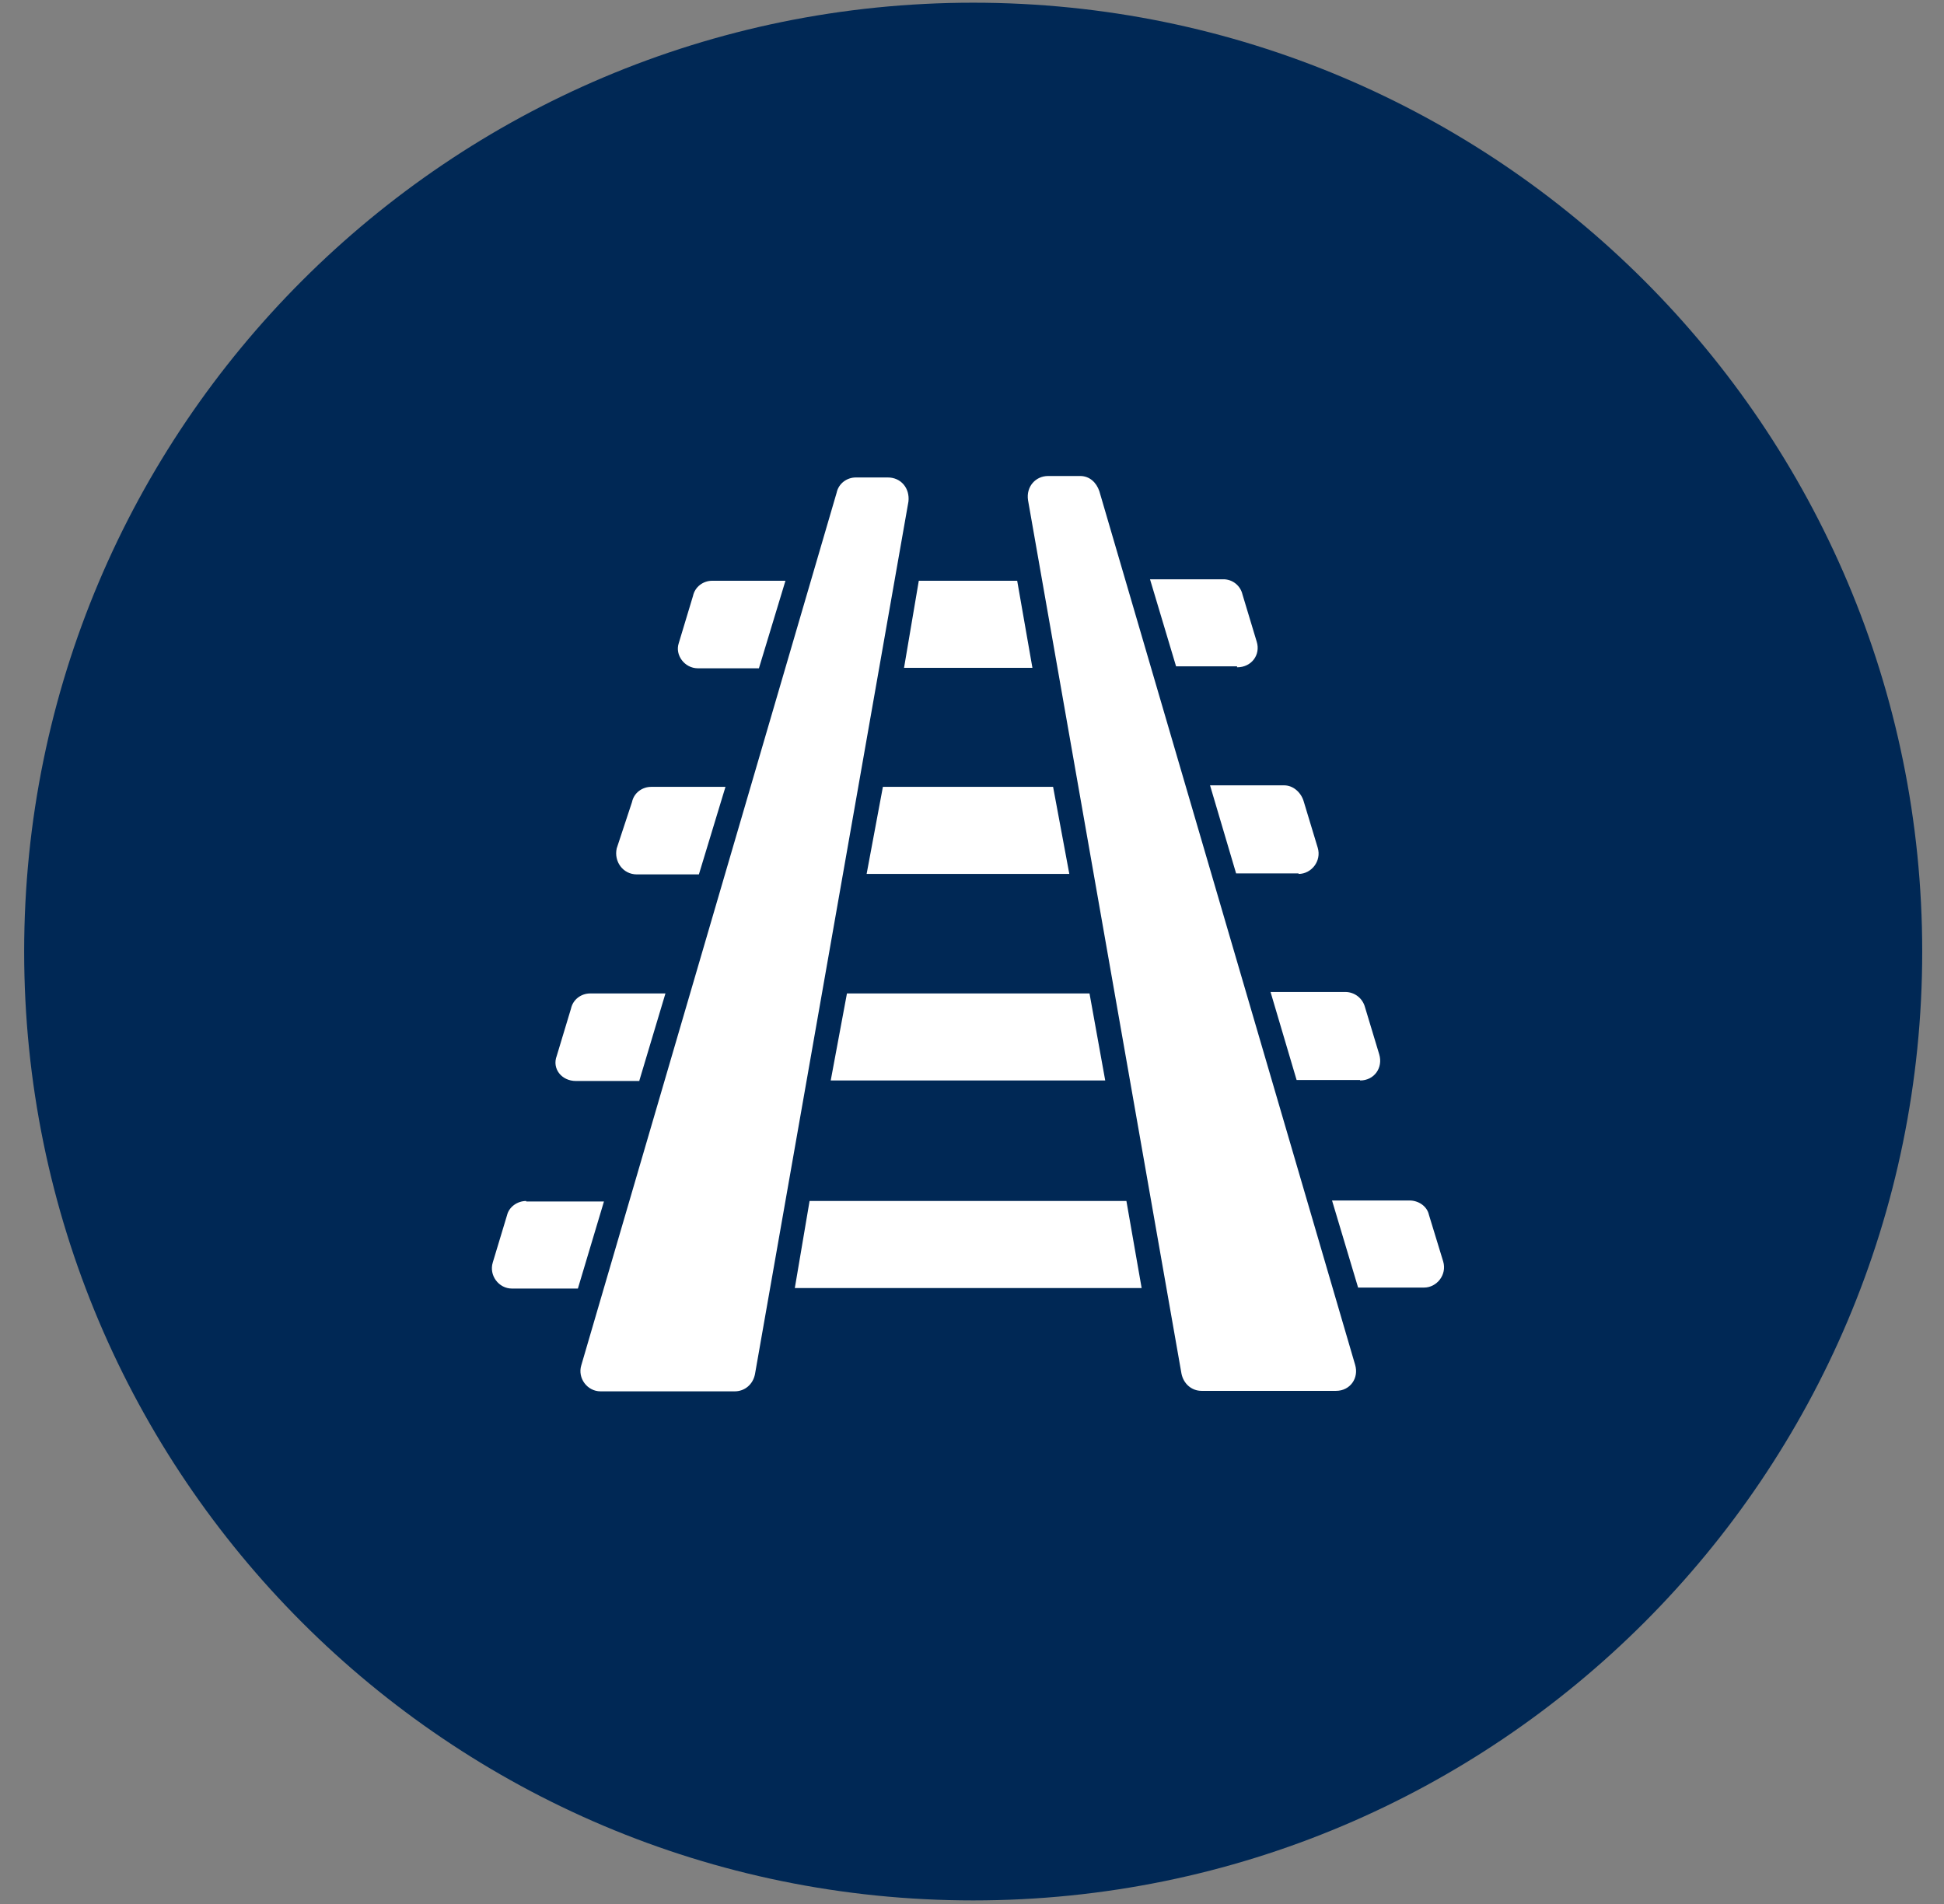<?xml version="1.0" encoding="UTF-8"?>
<svg xmlns="http://www.w3.org/2000/svg" width="49" height="48" viewBox="0 0 49 48" fill="none">
  <rect x="0" y="0" width="49" height="48" fill="#808080" stroke="none"/>
  <path d="M24.53 47.91C37.741 47.91 48.451 37.2 48.451 23.989C48.451 10.779 37.741 0.068 24.53 0.068C11.319 0.068 0.609 10.779 0.609 23.989C0.609 37.2 11.319 47.91 24.53 47.91Z" fill="#002855"></path>
  <path d="M13.264 30.277C13.04 30.277 12.83 30.426 12.78 30.637L12.421 31.827C12.321 32.15 12.569 32.485 12.904 32.485H14.566L15.223 30.29H13.264V30.277ZM20.406 30.277L20.034 32.472H28.776L28.392 30.277H20.406ZM36.017 30.625C35.968 30.401 35.745 30.265 35.534 30.265H33.575L34.232 32.46H35.894C36.216 32.46 36.476 32.137 36.377 31.803L36.017 30.625ZM16.116 27.239L16.773 25.045H14.876C14.652 25.045 14.442 25.194 14.392 25.429L14.033 26.619C13.909 26.942 14.156 27.252 14.516 27.252H16.116V27.239ZM20.939 27.239H27.858L27.462 25.045H21.348L20.939 27.239ZM34.282 27.239C34.641 27.239 34.864 26.917 34.765 26.582L34.406 25.392C34.377 25.284 34.315 25.188 34.228 25.119C34.141 25.05 34.033 25.011 33.922 25.008H32.025L32.682 27.227H34.282V27.239ZM18.286 19.837H16.413C16.19 19.837 15.979 19.985 15.93 20.221L15.545 21.387C15.471 21.709 15.694 22.044 16.054 22.044H17.616L18.286 19.837ZM22.254 19.837L21.844 22.032H26.953L26.544 19.837H22.254ZM32.731 22.032C33.054 22.032 33.314 21.709 33.215 21.374L32.855 20.184C32.781 19.961 32.583 19.799 32.372 19.799H30.5L31.157 22.019H32.731V22.032ZM19.798 14.641H17.951C17.728 14.641 17.517 14.79 17.467 15.026L17.108 16.216C17.009 16.514 17.256 16.848 17.591 16.848H19.129L19.798 14.641ZM23.159 14.641L22.787 16.836H26.023L25.639 14.641H23.159ZM31.677 16.179L31.318 14.988C31.293 14.879 31.232 14.781 31.144 14.711C31.056 14.641 30.947 14.603 30.834 14.604H28.987L29.644 16.799H31.181V16.823C31.553 16.823 31.777 16.501 31.677 16.179ZM22.378 12.037H21.572C21.348 12.037 21.138 12.186 21.088 12.422L14.652 34.419C14.553 34.741 14.801 35.076 15.136 35.076H18.521C18.769 35.076 18.98 34.903 19.03 34.642L22.898 12.645C22.936 12.31 22.712 12.037 22.378 12.037ZM27.71 12.384C27.635 12.161 27.462 12 27.226 12H26.42C26.098 12 25.862 12.273 25.912 12.608L29.78 34.63C29.83 34.878 30.028 35.064 30.289 35.064H33.674C34.033 35.064 34.257 34.741 34.157 34.407L27.71 12.384Z" fill="white"></path>
</svg>
